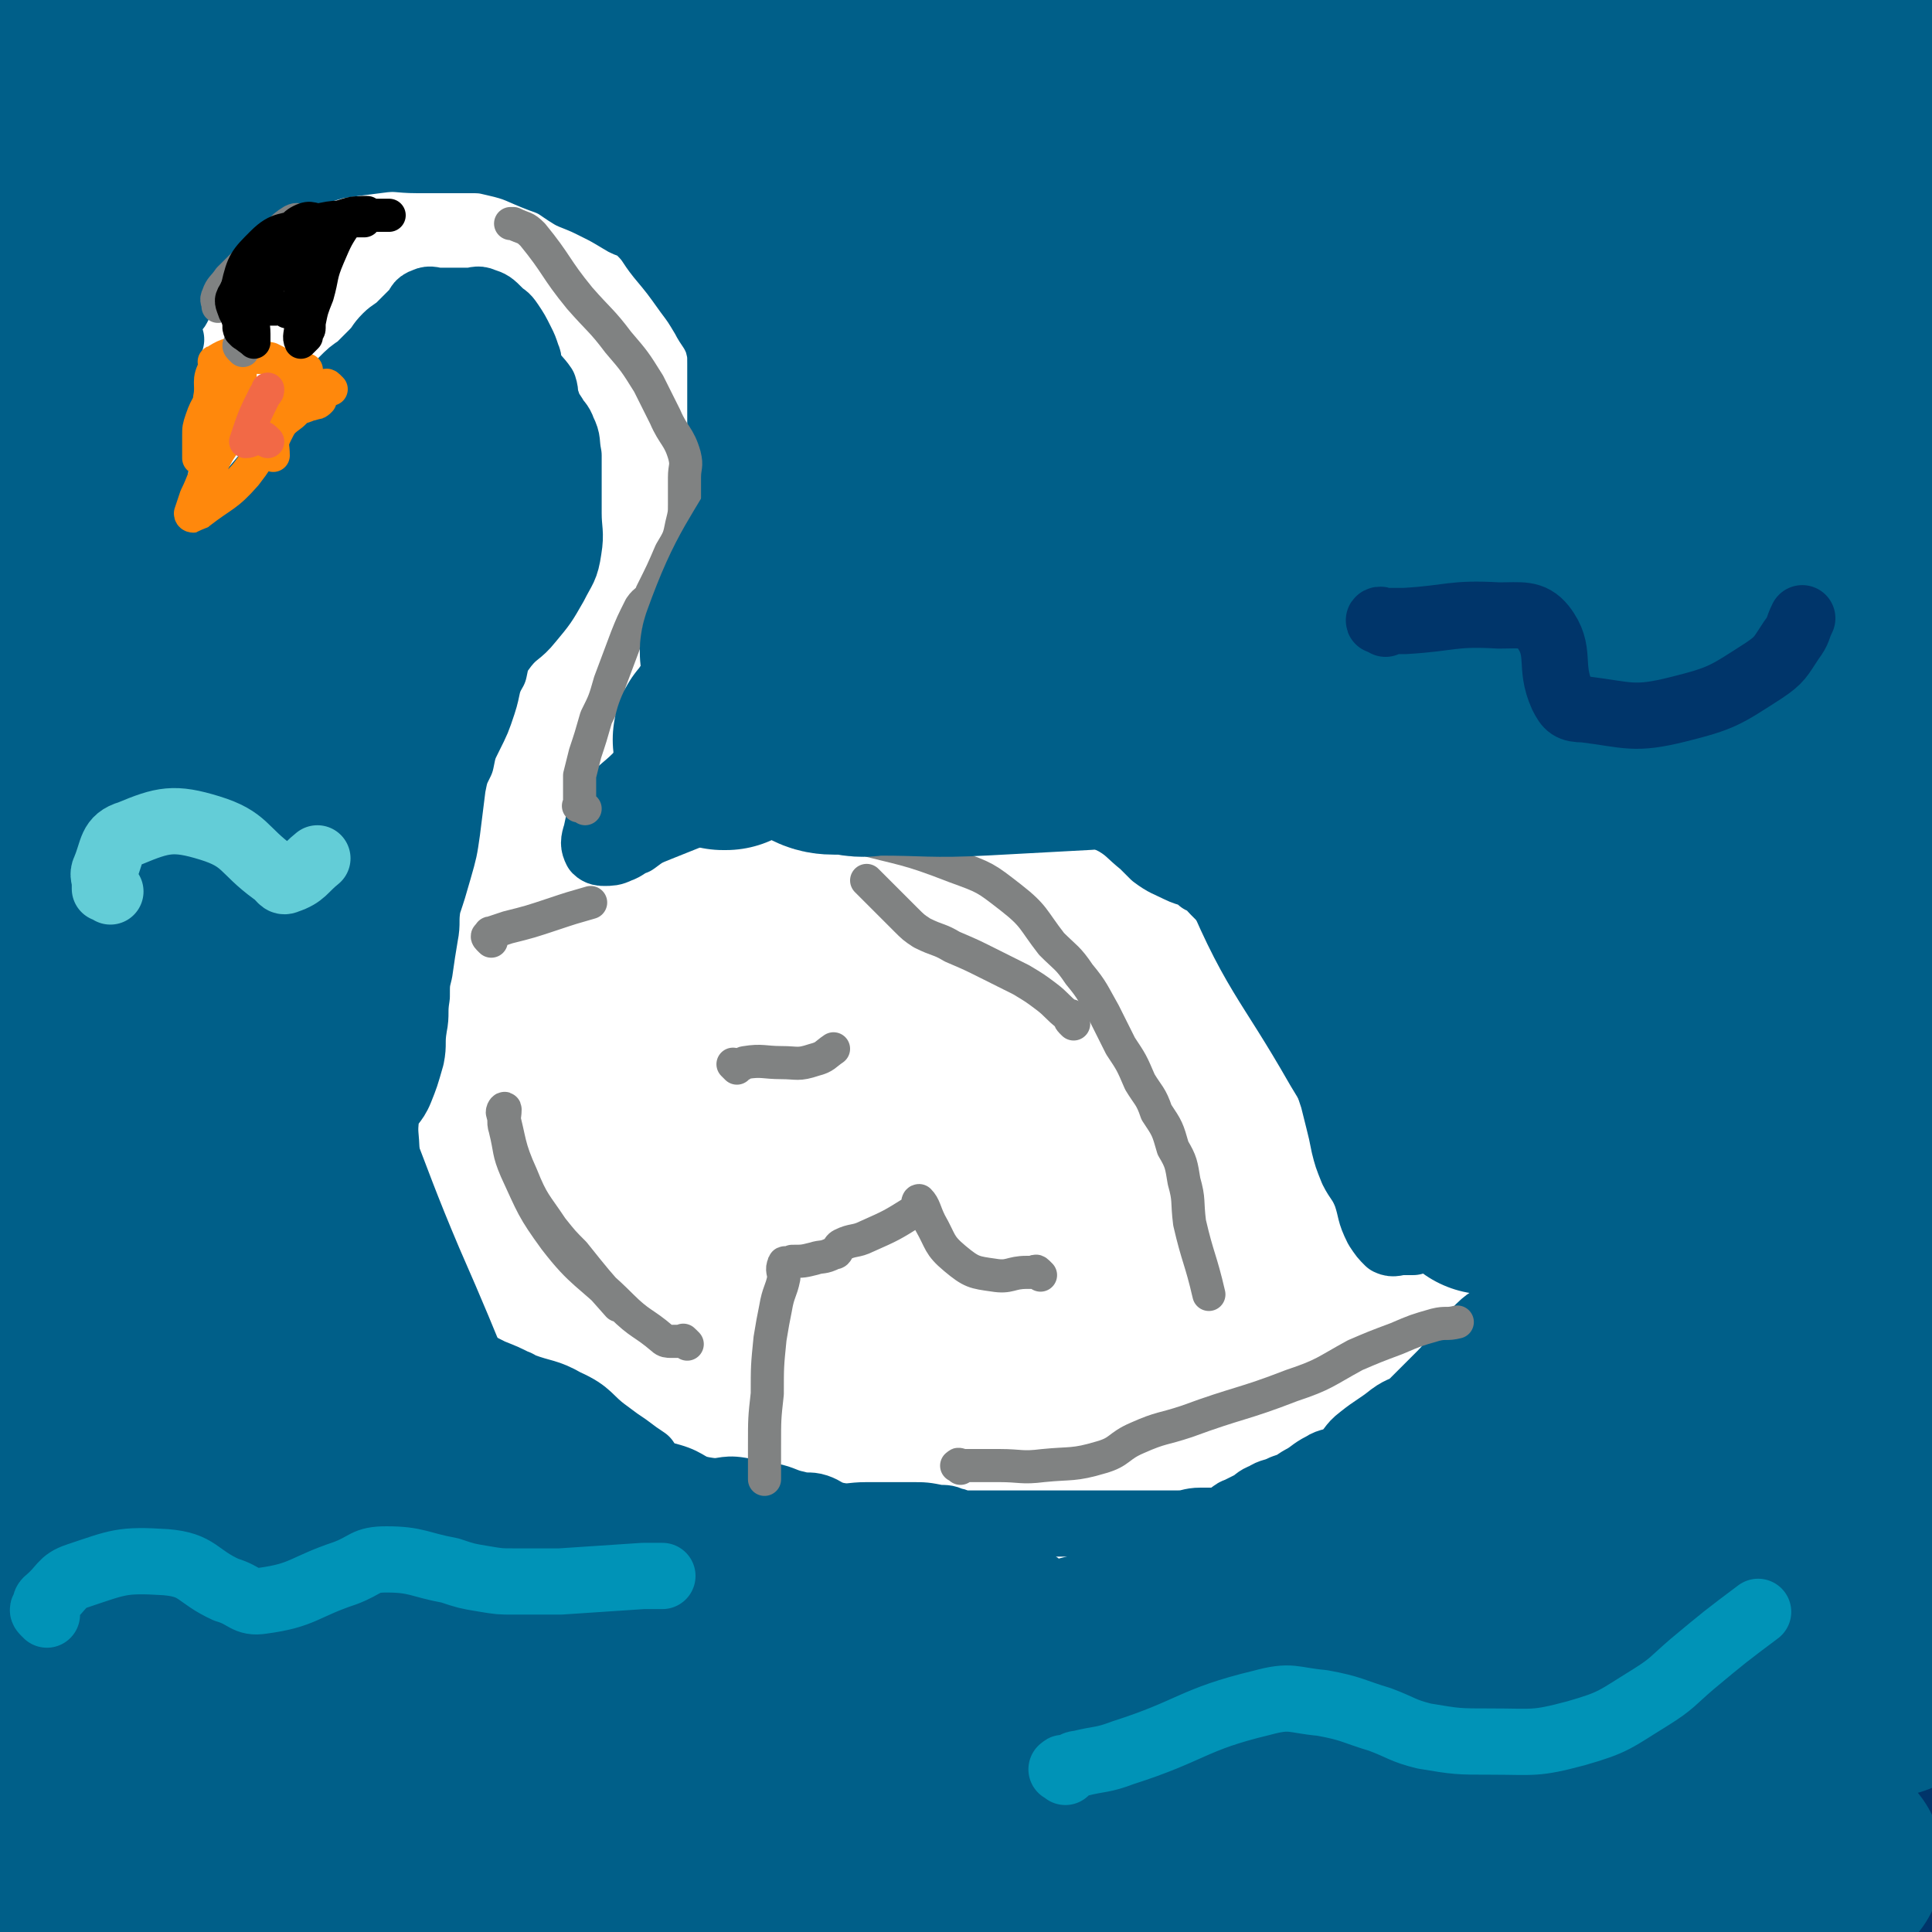 <svg viewBox='0 0 700 700' version='1.1' xmlns='http://www.w3.org/2000/svg' xmlns:xlink='http://www.w3.org/1999/xlink'><g fill='none' stroke='#00356A' stroke-width='24' stroke-linecap='round' stroke-linejoin='round'><path d='M14,650c-1,-1 -1,-2 -1,-1 -1,0 0,1 0,3 0,1 0,1 0,1 0,1 0,1 0,1 1,0 1,0 2,0 4,0 4,0 8,0 40,-1 40,-1 80,-1 24,-1 24,-3 47,0 46,5 46,8 93,14 53,8 53,9 107,14 33,4 33,4 66,4 30,0 30,1 59,-3 27,-4 26,-7 52,-13 14,-3 14,-2 27,-6 18,-5 18,-5 35,-12 12,-5 12,-5 24,-11 7,-3 7,-3 13,-8 3,-3 2,-4 5,-7 3,-3 3,-3 6,-6 1,-1 1,-1 3,-2 0,-1 0,-1 0,-1 1,0 1,0 1,0 0,0 0,1 0,1 0,1 0,1 0,2 0,3 0,3 0,6 0,4 0,4 0,8 0,4 1,4 0,8 -1,7 -1,8 -5,14 -6,8 -7,8 -16,14 -12,10 -12,10 -25,17 -9,6 -10,5 -20,8 -16,4 -16,3 -32,5 -26,3 -26,3 -53,5 -30,2 -31,0 -61,2 -40,2 -40,4 -79,6 -31,1 -31,0 -61,0 -23,0 -23,0 -46,0 -14,0 -14,0 -27,0 -24,0 -24,-1 -48,0 -21,1 -21,2 -43,3 -10,0 -10,0 -20,0 -13,0 -13,0 -26,0 -3,0 -3,0 -6,0 -3,0 -3,0 -5,0 -2,0 -2,1 -4,2 -1,0 -1,0 -2,0 -1,0 -1,0 -2,1 0,0 0,1 -1,1 0,0 0,0 -1,0 0,0 0,1 -1,1 0,0 -1,0 -1,0 -1,0 -1,0 -1,0 -1,0 -1,0 -1,0 0,0 0,0 0,0 6,-4 6,-4 13,-8 16,-10 16,-10 32,-19 22,-12 22,-12 45,-22 29,-13 29,-19 60,-23 30,-4 31,2 62,6 38,4 37,6 75,10 33,3 33,0 65,2 32,3 31,5 63,8 23,2 23,4 46,2 20,-2 20,-6 40,-9 19,-4 19,-3 39,-6 24,-5 25,-3 49,-10 16,-5 17,-5 31,-13 8,-5 9,-5 14,-12 4,-6 2,-7 4,-13 1,-3 1,-3 2,-6 0,-1 -1,-2 -1,-1 0,0 0,1 0,2 0,4 1,4 0,8 -2,10 1,12 -5,19 -13,15 -15,14 -32,25 -16,10 -17,9 -34,17 -11,5 -10,6 -21,10 -22,8 -22,10 -44,15 -21,5 -21,3 -42,4 -16,1 -16,0 -32,0 -13,0 -13,-1 -26,-2 -34,-1 -34,-1 -68,-3 -10,-1 -10,-1 -19,-1 -15,-1 -15,0 -29,-2 -21,-2 -21,-3 -42,-6 -21,-3 -21,-4 -41,-7 -18,-2 -18,0 -36,-2 -27,-3 -27,-5 -55,-7 -19,-1 -19,0 -39,0 -22,0 -23,-3 -44,2 -14,3 -13,7 -26,15 '/></g>
<g fill='none' stroke='#00356A' stroke-width='80' stroke-linecap='round' stroke-linejoin='round'><path d='M245,687c-1,-1 -1,-1 -1,-1 -2,-2 -2,-3 -4,-4 -4,-3 -4,-3 -8,-5 -6,-2 -6,-2 -12,-4 -12,-4 -12,-4 -25,-8 -45,-13 -44,-18 -90,-24 -42,-7 -43,-1 -85,-2 '/><path d='M16,665c-1,-1 -1,-2 -1,-1 -1,0 -1,1 -1,2 -1,1 -1,1 -2,2 -1,5 -2,5 -2,10 -1,6 -2,8 1,12 4,6 6,6 13,9 12,5 12,5 25,7 25,4 26,3 51,4 19,1 19,0 37,0 20,0 20,0 40,0 15,0 15,1 30,0 14,-1 14,-2 28,-5 14,-2 14,-2 28,-4 8,-1 8,-2 17,-3 18,-2 18,-3 35,-4 14,-1 14,0 27,-1 13,0 13,-1 26,-1 12,0 12,0 24,0 13,0 13,0 26,0 10,0 10,0 19,0 11,0 11,0 21,0 6,0 6,1 12,1 4,0 4,0 9,0 5,0 5,0 10,0 1,0 1,0 3,0 '/><path d='M172,671c-1,-1 -2,-1 -1,-1 0,-1 1,0 2,0 3,0 3,0 5,0 4,0 4,0 7,0 14,0 14,-1 28,-1 16,0 16,0 32,0 11,0 11,0 23,0 17,0 17,0 34,-1 16,0 16,-1 32,-1 18,0 18,0 37,0 13,0 13,1 25,0 10,-1 10,-1 20,-3 4,-1 4,-1 9,-3 5,-2 5,-3 10,-5 8,-3 8,-2 16,-5 8,-2 8,-3 15,-5 4,-1 4,0 9,0 6,0 6,0 13,-1 6,-1 6,-1 12,-2 7,-1 7,-2 14,-3 6,-1 6,0 12,0 6,0 6,0 12,0 4,0 4,0 7,0 6,0 6,0 12,0 9,0 9,0 18,0 4,0 5,-1 9,1 5,4 6,5 8,11 2,6 1,7 1,14 0,6 1,6 -1,12 -1,3 -2,3 -5,6 -1,1 -1,1 -2,2 -1,1 0,1 0,1 7,-3 7,-3 14,-7 17,-9 17,-10 35,-19 19,-9 19,-9 38,-16 8,-2 9,-2 16,-2 2,0 2,1 3,3 1,1 2,1 2,3 1,2 0,3 0,5 0,8 0,8 0,16 0,5 1,5 0,10 -1,3 -2,3 -5,5 -2,1 -2,1 -5,1 -12,1 -13,2 -25,1 -13,-1 -13,-2 -25,-6 -4,-1 -5,-2 -7,-5 -1,-2 -1,-3 0,-6 2,-6 3,-6 7,-11 9,-11 10,-11 21,-21 2,-2 2,-1 5,-4 2,-1 2,-1 4,-3 '/></g>
<g fill='none' stroke='#005F89' stroke-width='80' stroke-linecap='round' stroke-linejoin='round'><path d='M532,676c-1,-1 -1,-2 -1,-1 -1,0 0,0 0,1 0,1 0,1 0,2 0,0 0,1 1,1 6,1 6,0 13,0 12,-1 12,-1 23,-2 10,0 10,0 19,0 9,0 9,0 18,0 9,0 9,0 18,0 10,0 10,0 19,0 3,0 3,0 5,0 4,0 4,0 7,0 2,0 2,0 5,-1 1,0 1,0 2,0 1,0 1,0 2,-1 0,0 0,0 0,0 1,0 1,0 1,0 0,0 0,0 -1,0 -2,0 -2,0 -3,0 -30,5 -30,6 -60,12 -13,2 -13,4 -27,6 -11,1 -11,0 -22,0 -11,0 -11,0 -22,0 -17,0 -17,0 -35,0 -19,0 -19,0 -38,0 -20,0 -20,0 -40,0 -26,0 -26,0 -53,0 -35,0 -35,0 -70,-1 -43,-1 -43,-2 -86,-3 -35,-1 -35,-1 -71,-1 -30,0 -30,1 -61,2 -17,1 -17,1 -34,1 -8,0 -8,0 -16,0 -3,0 -3,0 -6,0 -1,0 -1,0 -2,0 -1,0 -1,0 -2,0 -2,0 -3,1 -3,0 -1,-2 0,-3 0,-5 0,-5 0,-5 0,-9 0,-2 0,-2 0,-4 0,-2 0,-2 0,-3 0,-3 0,-3 0,-6 0,-5 0,-5 0,-9 0,-2 0,-2 0,-3 0,-5 0,-5 0,-9 0,-2 0,-2 0,-4 0,-1 0,-2 0,-3 0,0 0,-1 1,-1 2,0 2,0 4,0 18,2 18,2 36,5 15,2 14,4 29,5 28,2 28,1 56,1 22,0 22,0 45,0 16,0 16,-2 33,0 12,1 12,3 25,5 12,3 12,4 24,5 11,1 11,0 21,0 9,0 9,0 18,0 9,0 9,0 19,0 11,0 11,0 23,1 13,1 13,1 26,2 11,1 11,1 23,1 9,0 9,0 19,0 9,0 9,0 18,0 6,0 6,0 13,0 10,0 10,0 19,0 9,0 9,1 17,0 6,-1 6,-2 11,-3 5,-1 5,1 10,0 7,-1 7,-2 13,-5 5,-2 5,-2 9,-4 9,-4 9,-4 18,-7 12,-4 12,-4 23,-8 11,-4 11,-5 22,-8 12,-2 13,-1 25,-2 12,-1 12,0 24,-1 10,-1 10,-2 20,-4 8,-2 8,-2 17,-4 4,-1 4,-2 8,-3 1,0 1,0 2,0 0,0 2,0 1,0 -3,0 -4,0 -8,1 -19,7 -19,7 -37,16 -14,8 -13,9 -27,18 -15,10 -15,11 -31,19 -11,6 -11,6 -23,9 -3,1 -3,0 -7,0 -2,0 -2,0 -3,0 -3,0 -3,0 -5,0 -10,-1 -10,0 -20,-2 -12,-2 -12,-3 -24,-6 -8,-2 -8,-2 -17,-4 -5,-1 -5,-1 -10,-2 -1,-1 -1,0 -2,-1 -3,-2 -2,-3 -5,-5 -7,-6 -8,-5 -16,-11 -2,-2 -2,-2 -5,-3 -1,-1 -2,-1 -2,-1 0,0 0,0 0,0 1,0 1,0 1,0 1,0 1,0 2,0 11,-3 12,-2 21,-6 17,-9 17,-10 33,-20 13,-9 13,-10 25,-20 9,-8 9,-9 17,-18 8,-9 8,-9 14,-19 9,-13 12,-12 17,-28 8,-24 4,-26 9,-51 2,-14 2,-14 5,-27 2,-8 3,-8 5,-16 1,-7 0,-8 0,-15 0,-6 1,-6 0,-12 -1,-8 -2,-8 -4,-16 -2,-14 -1,-14 -4,-28 -4,-21 -5,-21 -10,-43 -2,-13 -3,-13 -5,-26 -2,-12 -2,-12 -3,-24 -1,-10 0,-10 0,-21 0,-15 0,-15 0,-30 0,-12 -2,-29 0,-24 4,9 11,25 12,51 9,143 13,144 9,286 -2,66 -10,66 -20,131 -1,10 -2,10 -3,19 0,1 1,1 1,1 4,-10 6,-10 8,-22 8,-55 5,-56 12,-112 9,-65 15,-64 20,-130 7,-71 8,-72 4,-144 -4,-67 -13,-66 -21,-133 -2,-16 0,-16 0,-32 0,-5 0,-5 0,-9 0,-2 -1,-4 0,-3 7,12 12,13 16,28 21,93 25,93 33,188 10,110 0,111 3,222 1,34 3,34 5,68 1,16 0,33 0,32 0,0 1,-17 0,-34 -12,-143 -18,-142 -26,-285 -4,-68 -2,-68 0,-136 2,-59 3,-59 7,-118 0,-8 -1,-9 1,-16 2,-9 3,-9 6,-16 7,-14 7,-14 14,-27 2,-4 2,-8 5,-8 3,1 6,5 7,11 3,108 1,109 0,218 -1,59 -3,59 -4,119 -1,46 -1,46 -1,92 0,36 -3,37 1,73 4,30 8,29 15,58 4,17 5,29 7,35 1,3 0,-8 0,-16 -2,-71 -4,-71 -4,-142 0,-49 3,-49 4,-98 1,-51 0,-51 0,-102 0,-32 0,-32 0,-65 0,-24 -1,-24 0,-48 3,-48 5,-48 9,-97 1,-21 1,-21 2,-42 0,-4 0,-4 0,-8 0,-1 0,-1 0,-2 0,0 0,0 0,0 0,6 0,7 0,14 -1,15 -1,15 -3,30 -8,51 -7,51 -18,102 -6,30 -6,30 -15,59 -2,9 -3,9 -8,18 -1,1 -2,2 -3,2 -5,-1 -8,1 -11,-3 -9,-14 -7,-17 -14,-33 -13,-29 -12,-29 -25,-58 -9,-20 -9,-20 -19,-40 -3,-5 -4,-4 -7,-9 -4,-8 -5,-8 -6,-16 -3,-12 -2,-12 -3,-24 -1,-7 0,-8 -1,-15 -1,-6 1,-7 -2,-12 -4,-7 -5,-8 -12,-11 -7,-4 -8,-1 -17,-2 -32,-3 -32,-3 -64,-7 -18,-2 -18,-2 -35,-4 -15,-3 -15,-4 -30,-5 -19,-2 -20,-1 -39,-2 -18,0 -18,0 -35,0 -13,0 -13,0 -26,0 -7,0 -7,0 -14,0 -8,0 -8,0 -17,0 -8,0 -8,0 -17,0 -20,0 -20,-1 -41,-1 -16,0 -16,0 -32,2 -16,2 -16,3 -32,5 -30,5 -30,3 -60,9 -13,3 -13,5 -26,10 -8,3 -8,2 -16,6 -6,4 -8,3 -12,8 -5,7 -4,8 -6,17 -4,18 -4,18 -6,36 -2,13 -2,13 -2,27 0,17 0,17 0,34 0,17 -1,17 -1,34 0,24 0,24 0,48 0,27 -1,27 0,54 1,22 1,22 3,44 3,23 3,22 6,45 2,18 3,18 4,37 1,16 -1,16 0,32 1,21 0,21 3,42 2,21 6,21 7,41 1,17 -2,17 -2,34 0,14 2,14 2,29 0,27 0,27 -1,55 0,5 -1,5 -1,11 0,6 0,6 1,12 0,1 1,1 1,2 0,0 0,1 0,1 0,0 0,0 0,-1 0,-1 0,-1 0,-1 0,-1 0,-1 0,-2 0,-5 0,-5 1,-10 2,-21 2,-21 4,-41 3,-34 3,-34 6,-67 1,-12 1,-12 2,-23 1,-11 1,-11 1,-23 0,-10 0,-10 1,-21 0,-10 1,-10 1,-20 0,-12 0,-12 0,-25 0,-11 0,-11 0,-21 0,-11 0,-11 0,-23 0,-9 0,-9 0,-19 0,-13 -1,-13 1,-25 1,-9 2,-9 4,-17 3,-7 2,-7 6,-13 4,-7 5,-7 10,-13 2,-2 2,-2 4,-4 2,-2 2,-2 3,-3 '/></g>
<g fill='none' stroke='#005F89' stroke-width='24' stroke-linecap='round' stroke-linejoin='round'><path d='M53,286c-1,-1 -1,-1 -1,-1 -1,-1 0,-1 0,-1 0,-1 0,-1 0,-3 0,-2 1,-2 1,-4 1,-4 1,-5 2,-9 7,-20 7,-20 16,-40 5,-11 6,-11 13,-22 9,-16 9,-15 18,-31 7,-12 5,-13 13,-24 4,-7 4,-7 10,-13 4,-3 5,-2 9,-5 1,-1 2,-2 3,-2 0,-1 -1,0 -1,0 -1,0 -1,0 -2,0 -2,1 -2,1 -4,2 -3,2 -3,2 -6,5 -13,15 -13,16 -26,32 -16,19 -17,19 -32,39 -7,9 -8,9 -12,19 -2,6 0,7 -1,14 -1,7 0,7 -2,14 -1,7 -2,7 -4,14 0,0 0,1 0,1 0,1 -1,1 -1,1 0,0 0,0 0,0 0,0 0,0 0,-1 0,-2 0,-2 0,-5 0,-2 0,-2 1,-5 4,-10 3,-11 8,-21 7,-13 8,-12 16,-24 7,-11 6,-12 13,-23 4,-6 5,-5 9,-11 5,-7 5,-7 9,-14 4,-5 4,-5 8,-10 4,-6 4,-6 8,-12 4,-5 4,-5 8,-9 5,-5 5,-5 9,-9 3,-3 2,-3 5,-6 2,-2 3,-2 5,-4 2,-2 2,-2 5,-5 2,-2 1,-3 4,-4 2,-1 3,0 5,0 2,0 2,0 4,0 3,0 3,0 7,0 2,0 3,-1 5,0 3,1 3,1 6,4 2,2 2,1 4,4 2,3 2,3 4,7 1,2 1,2 2,5 1,2 0,2 1,4 2,4 3,4 5,7 1,3 0,3 1,5 1,3 1,3 3,6 1,2 2,2 3,5 2,4 1,4 2,9 0,2 0,2 0,4 0,4 0,4 0,9 0,4 0,4 0,8 0,6 1,7 0,13 -1,7 -2,7 -5,13 -4,7 -4,7 -9,13 -4,5 -5,4 -9,9 -3,4 -3,4 -4,9 -3,5 -2,6 -4,12 -2,6 -2,6 -5,12 -2,4 -2,4 -3,9 -2,4 -2,4 -3,9 -1,8 -1,8 -2,16 -1,7 -1,7 -3,14 -2,7 -2,7 -4,13 -1,6 0,6 -1,11 0,0 0,0 0,0 -1,6 -1,6 -2,13 -1,4 -1,4 -1,9 -1,6 0,6 -1,11 -1,6 0,6 -1,11 -2,7 -2,7 -4,12 -2,5 -4,5 -5,9 -1,7 0,7 0,14 0,6 0,6 0,11 0,7 0,7 0,13 0,4 0,4 0,8 0,2 0,2 0,5 1,3 1,3 2,6 2,4 2,4 4,7 2,3 1,3 4,7 2,3 2,3 4,5 2,3 2,3 5,5 4,3 3,3 8,6 5,3 5,3 11,6 5,2 5,2 9,4 1,0 1,1 2,1 8,3 9,2 16,6 9,4 8,6 15,11 4,3 4,3 7,5 4,3 4,3 7,5 0,0 0,0 0,0 '/><path d='M234,532c-1,-1 -1,-1 -1,-1 -1,-1 0,0 0,0 0,0 0,1 0,1 0,1 1,1 2,2 1,0 1,0 2,0 3,1 3,0 6,1 7,2 6,4 13,5 6,1 6,-1 12,0 6,1 6,1 11,2 5,1 5,2 10,3 3,1 4,0 7,1 3,1 3,2 7,3 5,1 5,0 11,0 5,0 5,0 9,0 4,0 4,0 7,0 5,0 5,0 10,1 3,0 3,0 5,1 2,0 2,1 5,1 1,0 1,0 3,0 1,0 1,0 3,0 2,0 2,0 5,0 4,0 4,0 7,0 4,0 4,0 8,0 5,0 5,0 10,0 4,0 4,0 9,0 2,0 2,0 5,0 2,0 2,0 3,0 2,0 2,0 5,0 1,0 1,0 3,0 3,0 3,0 6,0 1,0 1,0 3,0 2,0 2,0 4,0 2,0 2,0 3,0 4,0 4,-1 8,-1 3,0 3,0 7,0 1,0 1,0 2,0 1,-1 1,-2 3,-3 1,-1 1,0 2,-1 2,-1 2,-1 4,-2 2,-1 2,-2 5,-3 3,-2 3,-1 7,-3 3,-1 3,-1 6,-3 4,-2 4,-3 8,-5 3,-2 4,-1 7,-3 4,-3 3,-4 7,-7 5,-4 6,-4 11,-8 4,-3 5,-2 8,-5 5,-5 5,-5 10,-10 4,-4 3,-4 7,-9 3,-4 3,-4 7,-8 4,-4 5,-3 8,-6 3,-3 2,-3 4,-7 0,-1 0,-1 0,-2 0,0 0,-1 0,-1 1,-1 2,0 2,-1 1,-1 1,-1 1,-2 0,-2 0,-2 0,-3 0,-2 0,-2 0,-3 0,-1 0,-1 0,-2 0,-2 1,-2 1,-3 0,-1 0,-1 0,-2 0,-1 1,-1 1,-2 0,-1 0,-1 0,-2 0,-2 0,-2 0,-3 0,-2 0,-2 0,-3 0,-1 0,-1 1,-2 0,0 0,0 0,0 0,0 0,0 0,0 0,1 0,1 0,1 0,1 0,1 0,1 -2,2 -2,2 -4,3 -4,2 -4,2 -8,3 -4,1 -4,1 -8,2 -2,0 -2,0 -5,0 -6,0 -6,0 -11,1 -3,1 -3,1 -6,2 -2,0 -2,0 -4,0 -2,0 -3,1 -5,0 -2,-2 -2,-2 -4,-5 -3,-6 -2,-6 -4,-12 -2,-5 -3,-5 -5,-9 -2,-5 -2,-5 -3,-9 -1,-5 -1,-5 -2,-9 -1,-4 -1,-4 -2,-8 -2,-6 -2,-6 -4,-12 -1,-3 0,-4 -2,-7 -1,-3 -2,-3 -4,-6 -2,-2 -3,-2 -5,-5 -3,-5 -2,-5 -6,-11 -1,-2 -1,-2 -2,-4 -2,-2 -2,-2 -3,-5 -2,-5 0,-5 -2,-9 -1,-3 -2,-3 -4,-5 -3,-3 -3,-3 -5,-5 -3,-3 -3,-3 -6,-6 -2,-2 -2,-3 -5,-4 -3,-3 -4,-2 -8,-4 -4,-2 -5,-2 -9,-5 -2,-2 -2,-2 -4,-4 -5,-4 -5,-5 -10,-8 -4,-2 -4,-2 -9,-3 -4,-2 -4,-1 -9,-2 -4,-1 -4,-1 -9,-1 -7,0 -7,0 -14,0 -4,0 -4,0 -8,-1 -4,-1 -4,-1 -8,-2 -5,-1 -5,-1 -10,-1 -3,0 -3,0 -7,0 -3,0 -3,-1 -7,-1 -5,0 -5,0 -11,0 -4,-1 -4,-2 -8,-2 -6,-1 -6,0 -12,0 -5,0 -5,0 -10,0 -5,0 -5,1 -9,2 -7,2 -7,2 -13,4 -6,2 -6,2 -11,5 -5,2 -5,2 -10,4 -5,2 -5,2 -9,5 -3,1 -3,2 -6,3 -2,1 -3,1 -5,1 -1,0 -2,0 -3,-1 -1,-2 -1,-3 0,-6 1,-5 1,-5 4,-9 4,-7 5,-6 11,-12 3,-4 3,-3 5,-7 5,-9 4,-9 8,-18 3,-7 2,-7 5,-13 3,-7 4,-6 7,-13 3,-5 4,-5 5,-11 1,-6 0,-6 0,-12 0,-7 0,-7 0,-15 0,-8 0,-8 0,-17 0,-6 0,-6 0,-13 0,-5 0,-5 0,-9 0,-6 0,-6 0,-12 0,-5 0,-5 0,-9 0,-4 0,-4 -1,-8 -2,-5 -3,-5 -5,-9 -3,-5 -3,-5 -6,-9 -5,-7 -5,-7 -10,-13 -4,-5 -3,-5 -7,-9 -3,-3 -4,-2 -7,-4 -5,-3 -5,-3 -9,-5 -4,-2 -4,-2 -9,-4 -5,-3 -5,-4 -11,-6 -8,-3 -8,-4 -17,-6 -4,-1 -5,-1 -9,-1 -4,0 -4,0 -9,0 -5,0 -5,0 -10,0 -7,0 -7,-1 -14,0 -8,1 -8,1 -15,2 -7,2 -7,2 -13,5 -7,2 -7,2 -13,6 -2,1 -2,2 -4,4 -3,2 -3,2 -6,4 -3,2 -3,2 -7,4 -3,2 -3,1 -5,3 -3,2 -3,2 -5,5 -1,2 0,3 -1,6 0,1 -1,1 -1,3 -1,2 -1,2 -1,5 0,2 0,3 -1,5 -1,3 -2,2 -3,5 -1,2 -1,2 -2,5 0,2 0,2 -1,4 -1,2 -1,2 -2,4 0,1 0,1 0,2 0,2 0,2 0,4 -1,2 -1,2 -2,5 0,1 0,1 -1,3 -1,2 -1,2 -3,4 -1,2 -1,2 -2,5 -1,2 -2,2 -3,4 -1,2 -1,3 -2,5 -1,2 -1,2 -2,5 -1,0 -1,0 -1,1 0,0 0,0 0,0 '/><path d='M55,129c-1,-1 -1,-1 -1,-1 -1,-1 -1,0 -1,0 0,0 -1,0 -1,0 -1,0 -1,0 -2,0 -1,1 -1,1 -1,2 -3,7 -3,7 -4,14 -2,10 -2,11 -3,21 -2,12 -2,12 -4,25 -1,9 -2,9 -3,18 -1,5 0,5 0,10 0,1 0,1 0,3 '/><path d='M52,134c-1,-1 -1,-1 -1,-1 -1,-1 -1,0 -1,0 -1,0 -1,0 -1,0 -1,0 -1,0 -1,0 0,0 0,1 0,1 0,2 0,2 0,3 -1,13 0,13 -1,27 -2,21 -2,21 -4,42 -1,11 -1,11 -1,22 0,4 0,4 0,7 0,0 0,0 0,1 '/><path d='M62,123c-1,-1 -1,-2 -1,-1 -1,0 0,1 0,2 0,3 0,3 0,5 -2,22 -2,22 -5,43 -3,21 -4,21 -7,43 -1,7 -1,7 -2,15 -1,6 -1,6 -2,12 '/></g>
<g fill='none' stroke='#005F89' stroke-width='40' stroke-linecap='round' stroke-linejoin='round'><path d='M121,575c-1,-1 -1,-2 -1,-1 -1,0 0,1 0,3 0,2 1,4 0,3 -2,-1 -4,-2 -6,-6 -6,-16 -10,-15 -11,-32 -7,-74 -10,-75 -5,-149 4,-50 11,-50 23,-99 1,-4 2,-4 4,-8 6,-17 6,-17 11,-34 3,-9 2,-9 5,-17 0,-2 1,-3 2,-4 0,0 -1,0 -1,1 -10,30 -9,30 -20,60 -5,15 -6,15 -11,30 -11,39 -14,39 -21,79 -4,25 -1,25 -2,50 -1,25 -2,25 -1,50 1,20 3,20 5,40 0,8 0,8 0,17 0,3 1,3 1,6 0,5 -1,5 0,9 0,2 1,2 2,3 0,1 1,2 1,1 4,-26 4,-28 7,-55 5,-49 4,-49 9,-98 1,-13 1,-13 4,-25 4,-12 5,-12 9,-23 5,-13 5,-13 9,-27 4,-13 4,-13 7,-26 2,-12 2,-12 4,-25 1,-4 0,-4 0,-8 0,0 0,0 0,0 0,-1 0,-1 0,-1 0,1 0,1 0,3 0,5 1,5 0,10 -7,33 -8,33 -15,66 -4,17 -4,17 -7,35 -4,31 -4,31 -7,63 -1,20 -1,20 -1,40 0,11 -1,11 0,22 1,12 1,13 5,23 3,7 4,6 9,11 7,7 7,7 15,12 11,8 11,8 23,15 10,6 10,5 21,10 7,3 7,3 15,6 10,3 10,3 20,6 13,2 13,2 26,3 17,1 17,0 35,0 23,0 23,0 46,0 20,0 20,0 40,0 26,-1 26,-1 51,-2 18,-1 18,0 35,-1 15,-1 15,0 29,-3 6,-2 6,-3 11,-7 7,-6 7,-6 13,-13 10,-13 10,-14 19,-28 6,-9 5,-10 10,-20 3,-6 3,-6 6,-12 1,-2 1,-2 1,-4 0,0 0,-1 0,-1 0,0 0,0 -1,0 -4,1 -4,1 -8,3 -2,1 -2,0 -5,2 -15,9 -14,10 -30,19 -22,12 -23,9 -45,22 -18,9 -16,12 -34,21 -15,8 -15,10 -32,14 -19,5 -20,3 -40,4 -14,1 -14,0 -29,0 -15,0 -15,0 -30,0 -8,0 -8,-1 -16,-1 -1,0 -2,1 -2,0 -1,0 -2,-2 -1,-2 12,-3 13,-2 26,-4 29,-5 29,-5 58,-11 22,-4 23,-3 44,-9 16,-4 16,-6 32,-12 8,-3 8,-3 17,-6 6,-2 6,-1 12,-2 10,-3 10,-3 21,-6 7,-3 8,-2 14,-7 10,-6 10,-7 18,-14 7,-7 7,-8 13,-14 5,-5 5,-4 10,-8 1,-1 1,-1 2,-2 1,-1 1,-1 2,-2 2,-2 2,-2 3,-3 0,0 0,0 0,0 -2,1 -2,0 -3,1 -2,2 -2,2 -3,3 -11,11 -11,11 -22,22 -7,7 -7,7 -14,13 -5,5 -5,5 -11,9 -7,5 -7,4 -14,8 -8,5 -7,5 -16,9 -12,7 -12,6 -24,12 -11,5 -10,7 -21,11 -18,6 -18,6 -37,9 -13,2 -14,1 -27,1 -13,0 -13,1 -25,0 -13,-1 -13,0 -26,-2 -21,-3 -21,-2 -41,-8 -44,-14 -43,-16 -85,-34 -19,-8 -19,-9 -37,-19 -7,-4 -7,-4 -14,-9 -1,0 -1,-3 0,-2 14,13 13,18 30,29 46,29 45,36 96,51 38,11 41,3 81,2 19,0 19,-1 38,-4 9,-1 10,0 18,-3 2,-1 5,-4 3,-5 -11,-6 -15,-7 -30,-11 -38,-10 -38,-9 -76,-17 -21,-4 -21,-3 -41,-6 -12,-2 -13,-1 -25,-5 -15,-5 -15,-5 -29,-13 -15,-8 -16,-7 -27,-19 -12,-12 -11,-14 -19,-28 -3,-5 -2,-5 -3,-11 0,-1 -1,-2 0,-2 2,1 3,3 6,6 32,28 29,31 63,56 22,16 24,15 49,24 21,7 22,5 44,8 11,2 12,1 23,1 9,0 9,0 18,0 12,0 12,0 23,0 3,0 3,0 6,0 0,0 0,0 0,0 0,0 0,-1 0,-1 -1,-1 -1,0 -2,0 -1,0 -1,0 -3,0 -3,0 -3,0 -7,0 -15,-1 -15,-1 -30,-2 -15,0 -15,0 -30,0 -8,0 -8,0 -15,0 -8,0 -8,0 -16,1 -9,1 -9,2 -18,4 -7,2 -7,2 -14,5 -3,2 -2,3 -6,6 -7,5 -7,5 -14,9 -14,8 -14,9 -28,16 -10,5 -10,7 -21,10 -15,3 -16,4 -31,2 -15,-2 -14,-5 -28,-11 -6,-3 -6,-3 -12,-7 -11,-8 -10,-10 -21,-16 -17,-9 -18,-8 -36,-15 -6,-2 -15,-5 -12,-4 11,3 21,3 39,12 45,22 41,30 87,49 20,9 22,7 44,7 12,0 16,-1 24,-6 2,-2 -1,-5 -3,-9 -24,-45 -24,-45 -50,-90 -19,-32 -23,-30 -40,-63 -14,-29 -13,-30 -22,-61 -3,-11 -1,-12 -2,-23 0,-4 -1,-5 0,-8 1,-3 1,-4 3,-5 2,-1 4,-4 6,-1 19,36 17,39 34,79 18,41 17,42 35,83 7,16 7,17 15,32 8,16 10,15 19,31 4,8 9,10 8,16 -1,4 -5,6 -11,5 -31,-7 -32,-8 -61,-20 -14,-5 -14,-6 -27,-14 -8,-5 -11,-6 -15,-10 -2,-2 3,-2 5,-1 29,15 28,17 57,32 24,14 25,13 50,26 9,4 11,6 18,10 1,0 -1,-2 -3,-3 -28,-17 -29,-16 -57,-35 -24,-16 -24,-15 -47,-33 -10,-8 -9,-9 -19,-19 -8,-9 -8,-9 -17,-19 -7,-8 -8,-7 -14,-16 -7,-10 -7,-10 -11,-21 -2,-8 -1,-8 -1,-17 0,-10 -1,-10 0,-20 3,-22 3,-22 7,-43 3,-14 2,-14 6,-27 3,-15 3,-15 8,-29 5,-12 6,-12 11,-24 4,-10 4,-10 8,-20 6,-12 7,-11 14,-23 9,-14 9,-14 18,-29 4,-6 4,-6 8,-12 1,-4 1,-4 2,-7 2,-4 2,-4 5,-8 2,-4 2,-4 4,-7 3,-5 2,-5 5,-9 3,-7 3,-7 6,-13 3,-7 3,-7 6,-13 4,-7 5,-6 9,-13 2,-5 2,-5 3,-10 1,-5 0,-5 0,-10 0,-4 1,-4 0,-9 -1,-5 -1,-5 -3,-10 -1,-4 -1,-5 -4,-8 -3,-3 -3,-3 -7,-6 -3,-2 -4,-2 -8,-3 -4,-1 -5,0 -9,0 -2,0 -2,-1 -4,0 -3,1 -3,2 -5,5 -2,3 -1,3 -3,7 -5,9 -5,9 -10,19 -10,21 -9,21 -19,42 -7,14 -8,14 -13,29 -3,9 -1,10 -4,19 -2,6 -3,6 -6,11 0,1 -1,1 -1,3 -1,0 0,0 0,0 1,-6 0,-6 1,-12 1,-4 1,-4 3,-7 11,-26 10,-27 23,-52 8,-16 7,-17 18,-30 4,-5 5,-5 11,-7 8,-2 9,-3 18,-3 6,0 8,-1 12,2 5,4 7,6 6,12 -7,26 -8,29 -23,53 -11,17 -13,16 -29,29 -4,3 -5,2 -10,2 -6,0 -11,2 -12,-3 -3,-13 -4,-18 3,-32 13,-28 16,-28 36,-52 5,-6 6,-5 14,-7 4,-1 9,-3 9,0 2,7 1,12 -5,20 -27,36 -29,35 -59,69 -3,3 -3,3 -6,5 -3,1 -4,3 -5,2 -1,-1 -1,-3 0,-6 8,-19 8,-19 18,-37 9,-19 11,-18 22,-36 2,-3 2,-3 4,-6 0,-1 0,0 1,-1 '/></g>
<g fill='none' stroke='#FF880C' stroke-width='12' stroke-linecap='round' stroke-linejoin='round'><path d='M79,132c-1,-1 -2,-1 -1,-1 3,-2 5,-3 9,-3 1,0 0,1 0,2 0,3 0,3 0,6 -1,9 0,10 -2,18 -3,7 -5,7 -8,14 -4,6 -3,6 -6,12 -1,3 -1,3 -2,6 0,0 0,0 0,0 0,1 1,1 1,1 1,0 1,0 2,-1 9,-7 10,-6 17,-14 7,-9 6,-10 12,-20 3,-3 2,-4 4,-7 2,-4 2,-4 5,-8 0,-2 0,-2 1,-3 '/><path d='M120,141c-1,-1 -1,-1 -1,-1 -1,-1 -1,0 -2,0 -1,0 -1,0 -2,0 -1,0 -1,0 -3,-1 -3,-2 -3,-2 -6,-4 -4,-3 -4,-3 -8,-5 -4,-1 -4,0 -7,-1 -1,0 -1,0 -2,0 -2,0 -2,-1 -4,0 -4,1 -5,1 -7,4 -3,5 -1,6 -2,11 -1,7 -1,7 -2,13 -1,3 0,3 -1,6 0,1 -1,1 -1,2 0,1 0,1 0,1 0,-3 0,-4 0,-8 0,-3 0,-3 1,-6 2,-6 3,-5 5,-11 '/><path d='M101,144c-1,-1 -1,-1 -1,-1 -1,-1 -1,0 -1,0 -1,0 -2,0 -1,0 0,0 0,0 1,0 1,0 1,0 2,0 3,0 3,0 5,0 2,0 2,1 4,1 3,1 3,1 6,1 0,0 0,0 0,0 0,0 0,0 0,0 -1,1 -1,1 -2,1 -2,1 -2,0 -3,1 -3,1 -3,1 -5,3 -4,3 -4,3 -6,7 -2,4 -1,4 -1,8 '/></g>
<g fill='none' stroke='#808282' stroke-width='12' stroke-linecap='round' stroke-linejoin='round'><path d='M88,127c-1,-1 -1,-1 -1,-1 -1,-1 0,-1 0,-2 1,-2 1,-2 2,-4 2,-3 1,-4 4,-7 5,-7 6,-6 11,-13 3,-4 3,-5 5,-9 2,-3 2,-3 3,-6 0,-2 0,-2 0,-4 0,0 0,0 0,0 0,-1 0,-1 0,-1 0,0 0,0 0,0 -1,0 -1,0 -2,0 -2,0 -2,-1 -4,0 -5,3 -4,4 -9,8 -7,6 -7,6 -14,13 -2,3 -3,3 -4,6 -1,2 0,2 0,4 '/></g>
<g fill='none' stroke='#000000' stroke-width='12' stroke-linecap='round' stroke-linejoin='round'><path d='M104,113c-1,-1 -1,-1 -1,-1 -2,-1 -2,0 -3,0 -1,0 -1,0 -2,0 -1,0 -1,0 -1,0 -1,0 -1,0 -1,0 0,-1 0,-2 0,-3 0,-2 -1,-2 0,-3 4,-8 4,-10 10,-16 6,-7 7,-7 15,-10 5,-2 5,0 10,0 1,0 1,0 1,0 0,0 -1,0 -2,0 -1,0 -1,0 -2,0 -5,0 -5,0 -10,0 -5,0 -5,-2 -9,0 -4,2 -3,4 -6,8 -4,7 -4,7 -8,14 -2,5 -2,5 -3,10 -1,5 0,5 0,9 0,1 0,1 0,2 0,0 0,1 0,1 -2,-2 -4,-2 -5,-6 -2,-6 -3,-7 -1,-14 2,-9 3,-10 9,-16 6,-6 8,-4 16,-7 2,-1 2,-1 3,-1 '/><path d='M88,121c-1,-1 -1,-1 -1,-1 -1,-2 0,-2 0,-3 0,-2 0,-2 0,-3 0,-2 0,-2 0,-4 1,-7 -1,-8 2,-14 3,-6 5,-5 11,-9 5,-4 5,-5 11,-6 10,-3 10,-2 21,-3 4,0 4,0 7,0 1,0 1,0 1,0 1,0 1,0 1,0 0,0 0,0 0,0 -1,0 -1,0 -2,0 -1,0 -1,0 -2,0 -6,0 -6,-2 -12,0 -7,2 -7,4 -14,8 -5,3 -5,3 -9,7 -7,6 -7,6 -13,12 -2,2 -3,2 -4,5 -1,1 0,1 0,2 0,1 0,1 0,1 -1,-3 -2,-4 0,-7 4,-8 5,-9 13,-16 8,-6 9,-6 19,-10 6,-2 6,-1 12,-2 1,0 1,-1 2,-1 1,0 2,0 2,0 0,0 -1,0 -1,0 -2,1 -2,0 -4,1 -1,1 -1,1 -2,2 -4,6 -4,6 -7,13 -3,7 -2,7 -4,14 -2,5 -2,5 -3,10 0,1 0,1 0,2 0,1 -1,1 -1,3 -1,1 -2,2 -2,2 -1,-2 0,-3 0,-6 0,-6 -1,-6 0,-13 1,-7 2,-7 5,-14 1,-2 2,-2 3,-3 1,-1 1,-1 2,-2 '/></g>
<g fill='none' stroke='#F26946' stroke-width='12' stroke-linecap='round' stroke-linejoin='round'><path d='M97,160c-1,-1 -1,-1 -1,-1 -1,-1 -1,0 -1,0 -1,0 -2,0 -2,0 -2,0 -2,1 -4,1 0,0 0,0 0,0 3,-9 3,-9 7,-17 1,-1 1,-1 1,-2 '/></g>
<g fill='none' stroke='#808282' stroke-width='12' stroke-linecap='round' stroke-linejoin='round'><path d='M285,295c-1,-1 -1,-2 -1,-1 -1,0 -1,1 0,1 1,1 2,0 4,0 2,0 1,1 3,2 9,3 9,3 18,6 19,5 19,4 37,11 11,4 11,4 20,11 9,7 8,8 15,17 5,5 6,5 10,11 5,6 5,7 9,14 3,6 3,6 6,12 4,6 4,6 7,13 3,5 4,5 6,11 4,6 4,6 6,13 3,5 3,6 4,12 2,7 1,7 2,15 3,13 4,13 7,26 '/><path d='M377,462c-1,-1 -1,-1 -1,-1 -1,-1 -1,0 -1,0 -1,0 -1,0 -2,0 -1,0 -1,0 -1,0 -6,0 -6,2 -12,1 -7,-1 -8,-1 -14,-6 -6,-5 -5,-6 -9,-13 -2,-4 -2,-6 -4,-8 -1,0 0,3 -2,4 -8,5 -8,5 -17,9 -4,2 -5,1 -9,3 -2,1 -1,3 -3,3 -4,2 -4,1 -7,2 -4,1 -4,1 -8,1 -2,1 -3,0 -3,1 -1,2 0,3 0,5 -1,5 -2,5 -3,11 -1,5 -1,5 -2,11 -1,10 -1,10 -1,20 -1,9 -1,9 -1,19 0,6 0,6 0,12 '/><path d='M348,532c-1,-1 -2,-1 -1,-1 0,-1 1,0 2,0 2,0 2,0 4,0 4,0 4,0 9,0 8,0 8,1 16,0 10,-1 11,0 21,-3 7,-2 6,-4 13,-7 9,-4 9,-3 18,-6 19,-7 20,-6 38,-13 12,-4 12,-5 23,-11 7,-3 7,-3 15,-6 7,-3 7,-3 14,-5 4,-1 4,0 8,-1 '/><path d='M178,341c-1,-1 -1,-1 -1,-1 -1,-1 0,-1 0,-1 1,-1 0,-1 1,-1 3,-1 3,-1 6,-2 8,-2 8,-2 17,-5 6,-2 6,-2 13,-4 0,0 0,0 0,0 '/><path d='M212,293c-1,-1 -1,-1 -1,-1 -1,-1 -1,0 -1,0 -1,0 0,0 0,0 0,-1 0,-1 0,-3 0,-1 0,-1 0,-2 0,-3 0,-3 0,-6 1,-4 1,-4 2,-8 2,-6 2,-6 4,-13 3,-6 3,-6 5,-13 3,-8 3,-8 6,-16 2,-5 2,-5 5,-11 2,-3 3,-2 4,-5 4,-8 4,-8 7,-15 3,-5 3,-5 4,-10 1,-4 1,-4 1,-7 0,-5 0,-5 0,-10 0,-4 1,-4 0,-8 -2,-7 -4,-7 -7,-14 -3,-6 -3,-6 -6,-12 -5,-8 -5,-8 -11,-15 -6,-8 -7,-8 -14,-16 -9,-11 -8,-12 -17,-23 -3,-3 -3,-2 -7,-4 0,0 0,0 -1,0 '/><path d='M249,487c-1,-1 -1,-1 -1,-1 -1,-1 0,0 -1,0 -2,0 -2,0 -4,0 -1,0 -2,0 -3,-1 -7,-6 -8,-5 -15,-12 -12,-12 -14,-11 -24,-24 -8,-11 -8,-12 -14,-25 -3,-7 -2,-7 -4,-15 -1,-3 0,-4 0,-7 0,-1 -1,0 -1,1 3,11 2,12 7,23 4,10 5,10 11,19 4,5 4,5 8,9 8,10 8,10 16,19 '/><path d='M389,371c-1,-1 -1,-1 -1,-1 -1,-1 0,-2 0,-2 0,0 -1,0 -1,0 -4,-3 -4,-4 -8,-7 -4,-3 -4,-3 -9,-6 -6,-3 -6,-3 -12,-6 -6,-3 -6,-3 -13,-6 -5,-3 -5,-2 -11,-5 -3,-2 -3,-2 -6,-5 -3,-3 -3,-3 -6,-6 -3,-3 -3,-3 -5,-5 -2,-2 -2,-2 -3,-3 '/><path d='M267,387c-1,-1 -1,-1 -1,-1 -1,-1 0,0 0,0 1,0 1,0 2,0 1,0 1,-1 2,-1 6,-1 7,0 13,0 6,0 6,1 12,-1 4,-1 4,-2 7,-4 '/></g>
<g fill='none' stroke='#005F89' stroke-width='24' stroke-linecap='round' stroke-linejoin='round'><path d='M564,443c-1,-1 -1,-1 -1,-1 -1,-1 -1,0 -1,0 -1,0 -1,0 -2,0 -1,0 -1,0 -1,0 -8,-7 -7,-8 -15,-15 -13,-12 -14,-11 -26,-24 -13,-15 -13,-15 -24,-32 -18,-29 -21,-28 -34,-60 -22,-51 -21,-52 -36,-106 -9,-31 -9,-32 -12,-65 -3,-24 -1,-25 -1,-50 0,-30 -1,-30 0,-60 0,-10 0,-10 2,-20 0,-4 3,-11 3,-8 3,20 1,27 4,54 7,82 2,83 16,164 8,49 11,49 28,95 8,23 12,22 24,44 6,12 6,13 13,25 1,2 1,2 3,4 '/></g>
<g fill='none' stroke='#005F89' stroke-width='80' stroke-linecap='round' stroke-linejoin='round'><path d='M539,429c-1,-1 -1,-1 -1,-1 -1,-1 0,0 0,0 0,0 0,0 0,0 -1,-1 -1,-1 -2,-2 -1,-2 -1,-2 -2,-3 -16,-25 -17,-25 -32,-50 -20,-35 -23,-33 -38,-70 -15,-38 -12,-39 -20,-79 -8,-36 -11,-37 -12,-74 -1,-34 2,-34 6,-68 2,-15 3,-15 6,-30 3,-17 3,-17 6,-35 2,-9 1,-14 4,-18 1,-2 3,3 4,7 11,47 9,47 20,94 16,63 21,62 33,126 6,32 1,32 4,65 1,12 3,12 4,23 1,10 0,11 0,20 0,0 -1,0 -1,0 -6,-57 -3,-57 -11,-114 -5,-33 -7,-32 -14,-65 -5,-21 -6,-20 -11,-41 -5,-18 -4,-18 -9,-35 -3,-9 -2,-10 -7,-18 -2,-3 -3,-4 -6,-4 -4,0 -6,-1 -7,3 -8,28 -8,30 -10,60 -1,25 1,25 3,50 3,28 5,27 8,55 1,12 0,12 0,24 0,4 1,5 0,9 0,2 0,4 -2,4 -8,4 -9,3 -17,4 -9,1 -9,0 -17,0 -12,1 -12,1 -25,2 -18,1 -18,1 -37,2 -19,1 -19,0 -38,0 -4,0 -4,1 -9,0 -7,-1 -9,1 -14,-3 -7,-5 -5,-7 -10,-15 -2,-3 -2,-3 -4,-6 -2,-3 -3,-2 -5,-5 -2,-3 -5,-3 -4,-6 9,-25 12,-25 25,-49 18,-35 20,-34 37,-70 10,-21 8,-22 17,-45 7,-19 8,-19 14,-39 6,-20 5,-21 10,-41 3,-12 3,-12 7,-23 0,-1 0,-3 0,-2 0,3 0,4 0,9 1,45 4,45 3,91 -1,44 1,45 -6,89 -4,24 -7,24 -15,47 -2,5 -1,6 -4,9 -2,2 -2,0 -4,0 -3,0 -3,0 -7,0 -1,0 -2,0 -2,-1 14,-36 11,-39 32,-73 16,-26 19,-24 41,-46 17,-17 18,-17 36,-32 11,-9 10,-12 23,-16 22,-6 29,-15 47,-4 24,15 24,25 36,55 10,26 5,28 7,56 1,18 0,19 0,37 0,4 1,6 0,8 -1,1 -4,0 -5,-2 -7,-13 -6,-14 -13,-29 -12,-30 -14,-29 -25,-59 -6,-20 -6,-21 -8,-41 -3,-17 -8,-21 -1,-35 9,-18 14,-19 32,-30 15,-8 17,-8 34,-8 13,0 13,4 25,10 8,3 12,3 14,8 2,4 -1,6 -5,9 -25,23 -25,23 -52,44 -23,19 -24,17 -48,35 -26,20 -26,21 -52,42 -19,16 -19,17 -38,33 -10,9 -11,8 -21,17 -9,7 -9,7 -19,15 -7,5 -6,7 -13,12 -11,7 -12,6 -24,12 -15,6 -15,6 -30,11 -10,3 -10,1 -20,3 -6,2 -6,1 -12,4 -4,2 -4,3 -7,6 -3,3 -4,2 -7,5 -3,3 -3,3 -7,6 -2,2 -2,2 -4,5 -1,0 -1,0 -1,0 0,0 0,0 0,0 2,-2 2,-2 3,-4 2,-2 2,-1 4,-3 11,-12 14,-10 22,-23 11,-16 12,-16 17,-35 4,-18 2,-19 1,-37 0,-17 -1,-17 -3,-33 -2,-13 -3,-13 -6,-25 -3,-12 -3,-12 -7,-24 -6,-13 -6,-13 -13,-26 -6,-12 -6,-13 -13,-24 -7,-12 -7,-12 -15,-23 -3,-4 -3,-3 -6,-6 -1,-1 -1,-1 -1,-1 0,0 -1,0 -1,0 -1,0 -1,0 -1,0 -1,0 -1,0 -1,0 -1,0 -1,0 -1,0 -1,0 0,0 0,1 0,2 0,2 0,3 0,3 0,3 1,6 2,5 3,5 6,9 6,8 6,8 11,16 6,9 5,9 11,18 2,3 3,2 4,5 0,0 -1,1 -2,1 -6,-2 -6,-3 -13,-6 -15,-9 -15,-9 -30,-17 -14,-7 -14,-7 -28,-12 -9,-3 -10,-3 -20,-6 -9,-2 -9,-3 -19,-4 -7,-1 -7,0 -14,0 -7,0 -7,0 -13,0 -8,0 -8,-1 -15,0 -11,1 -11,2 -20,5 -10,3 -10,2 -18,6 -10,5 -10,5 -18,11 -6,5 -5,6 -10,12 -2,3 -2,4 -5,6 -1,0 -1,0 -2,0 '/><path d='M25,85c-1,-1 -2,-1 -1,-1 0,-2 1,-1 2,-2 2,-1 2,-1 3,-2 1,0 0,0 1,-1 '/><path d='M90,230c-1,-1 -1,-2 -1,-1 -1,0 0,1 0,2 '/><path d='M329,21c-1,-1 -2,-1 -1,-1 0,-1 0,-1 1,-2 2,-4 2,-4 4,-7 '/></g>
<g fill='none' stroke='#0093B7' stroke-width='24' stroke-linecap='round' stroke-linejoin='round'><path d='M386,642c-1,-1 -2,-1 -1,-1 0,-1 1,0 3,-1 1,0 1,-1 3,-1 8,-2 8,-1 16,-4 25,-8 25,-12 50,-18 11,-3 11,-1 22,0 11,2 11,3 21,6 8,3 8,4 16,6 12,2 12,2 24,2 16,0 16,1 31,-3 14,-4 14,-5 27,-13 8,-5 8,-6 15,-12 12,-10 12,-10 24,-19 '/><path d='M17,585c-1,-1 -1,-1 -1,-1 -1,-1 0,-1 0,-1 1,-2 0,-2 1,-3 6,-5 5,-7 11,-9 15,-5 16,-6 32,-5 12,1 11,5 22,10 7,2 7,5 13,4 15,-2 15,-5 30,-10 8,-3 7,-5 15,-5 11,0 12,2 23,4 6,2 6,2 12,3 6,1 6,1 11,1 9,0 9,0 17,0 15,-1 15,-1 30,-2 3,0 3,0 7,0 '/></g>
<g fill='none' stroke='#00356A' stroke-width='24' stroke-linecap='round' stroke-linejoin='round'><path d='M502,226c-1,-1 -1,-1 -1,-1 -1,-1 -2,0 -1,0 1,0 1,0 3,0 3,0 3,0 6,0 17,-1 17,-3 34,-2 8,0 12,-1 16,4 7,9 2,14 7,25 2,4 3,5 8,5 16,2 18,4 34,0 16,-4 17,-5 31,-14 6,-4 6,-5 10,-11 3,-4 2,-4 4,-8 '/></g>
<g fill='none' stroke='#63CDD7' stroke-width='24' stroke-linecap='round' stroke-linejoin='round'><path d='M40,323c-1,-1 -1,-1 -1,-1 -1,-1 -1,0 -1,0 0,-1 0,-1 0,-2 0,-2 -1,-3 0,-5 3,-7 2,-11 9,-13 12,-5 16,-6 29,-2 13,4 12,8 23,16 3,2 3,4 5,3 6,-2 6,-4 11,-8 '/></g>
</svg>